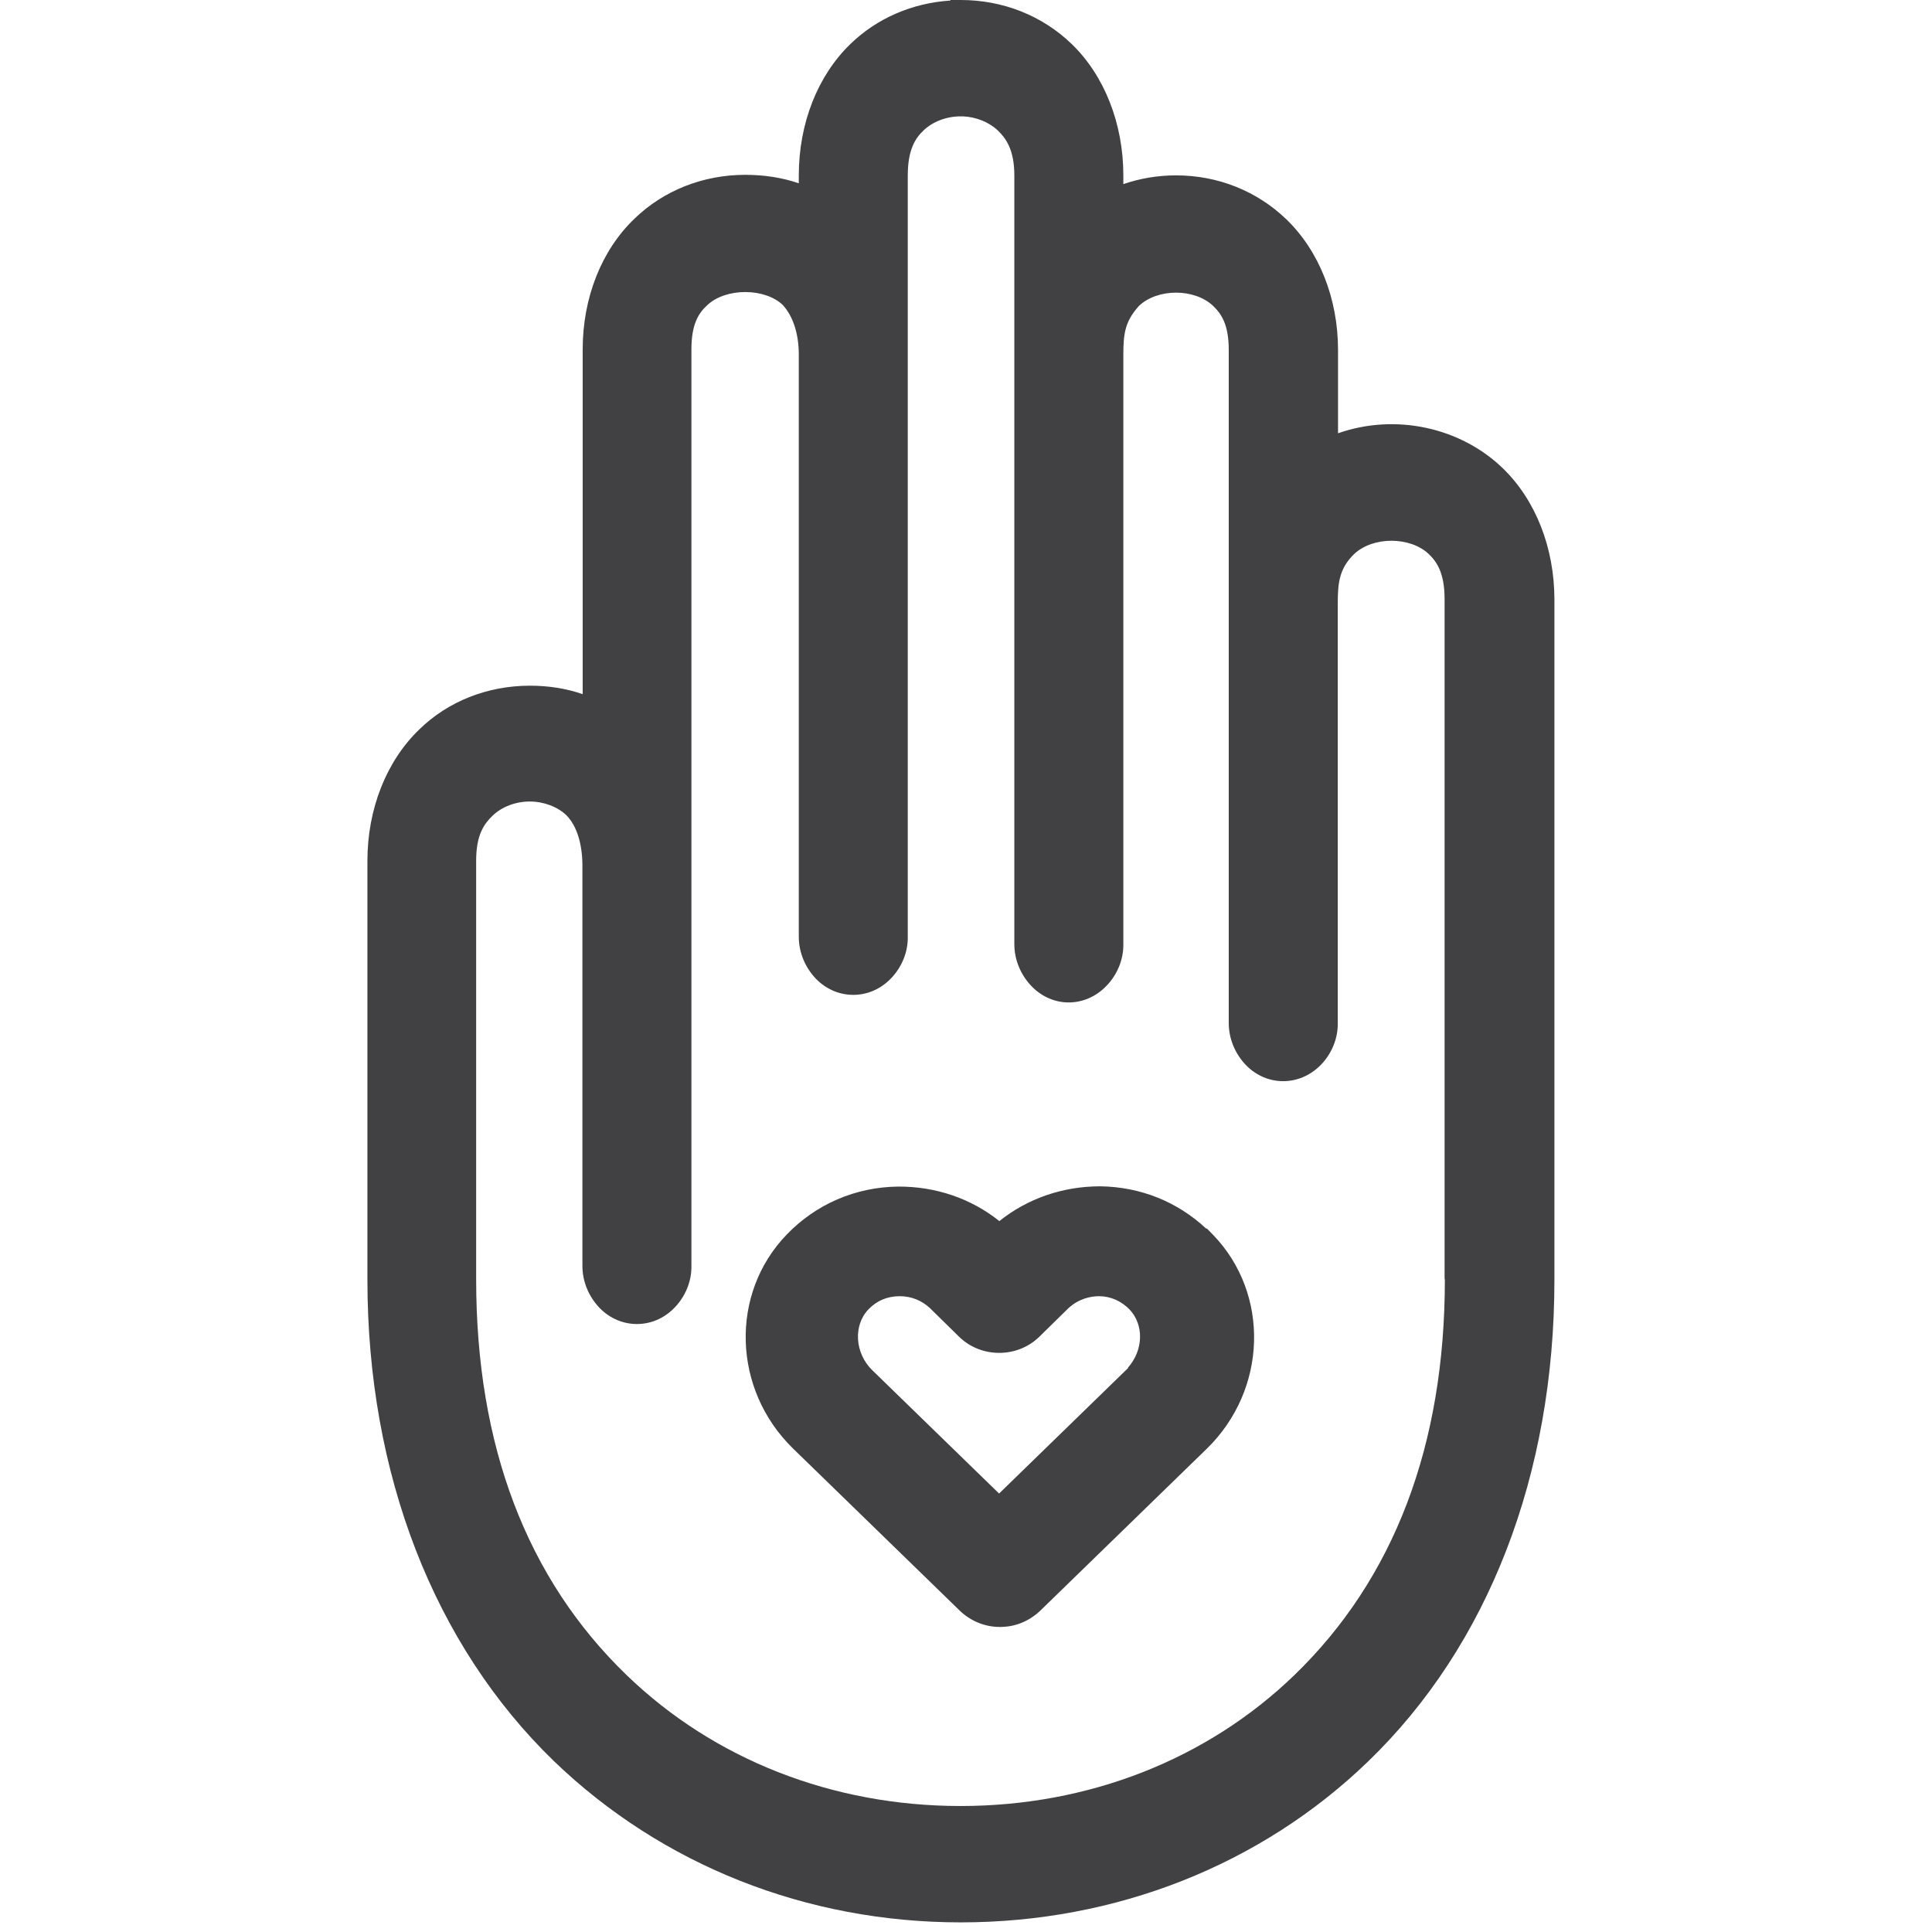 <svg width="57" height="57" viewBox="0 0 57 57" fill="none" xmlns="http://www.w3.org/2000/svg">
<g clip-path="url(#clip0_1390_416)">
<path d="M44.328 13.806C43.087 12.613 41.177 12.186 39.476 12.783V10.325C39.476 8.809 38.92 7.407 37.953 6.472C37.083 5.634 35.93 5.174 34.697 5.174C34.157 5.174 33.633 5.263 33.142 5.432V5.174C33.142 3.651 32.585 2.233 31.618 1.298C30.748 0.459 29.587 0 28.346 0H28.04V0.016C26.919 0.089 25.88 0.532 25.09 1.298C24.123 2.233 23.567 3.643 23.567 5.174V5.408C23.075 5.239 22.543 5.158 21.987 5.158C20.746 5.158 19.577 5.618 18.715 6.456C17.747 7.383 17.191 8.785 17.191 10.308V20.48C16.7 20.31 16.176 20.23 15.636 20.23C14.387 20.23 13.218 20.689 12.364 21.527C11.396 22.462 10.84 23.873 10.84 25.396V37.752C10.84 43.482 12.799 48.528 16.345 51.961C19.529 55.024 23.784 56.716 28.346 56.716C32.908 56.716 37.196 55.032 40.371 51.961C43.909 48.544 45.86 43.506 45.86 37.76V17.691C45.86 16.16 45.304 14.749 44.336 13.814L44.328 13.806ZM42.628 37.744C42.628 42.644 41.129 46.577 38.187 49.422C35.608 51.913 32.11 53.283 28.338 53.283C24.566 53.283 21.068 51.913 18.489 49.422C15.539 46.577 14.048 42.652 14.048 37.744V25.388C14.048 24.63 14.282 24.308 14.532 24.066C14.806 23.8 15.217 23.647 15.628 23.647C16.039 23.647 16.45 23.8 16.716 24.058C17.014 24.364 17.175 24.88 17.183 25.501V37.349C17.183 37.808 17.369 38.259 17.699 38.598C18.312 39.218 19.271 39.218 19.883 38.598C20.222 38.259 20.407 37.8 20.399 37.349V10.308C20.399 9.551 20.617 9.236 20.858 9.011C21.415 8.479 22.567 8.495 23.091 8.995C23.389 9.317 23.558 9.817 23.567 10.421V27.637C23.567 28.096 23.752 28.547 24.082 28.886C24.695 29.507 25.654 29.507 26.267 28.886C26.605 28.547 26.791 28.088 26.782 27.637V5.174C26.782 4.401 27.016 4.07 27.242 3.853C27.516 3.587 27.927 3.433 28.338 3.433H28.41C28.797 3.45 29.184 3.603 29.442 3.853C29.676 4.078 29.926 4.417 29.926 5.174V27.854C29.926 28.314 30.111 28.765 30.442 29.104C31.054 29.732 32.005 29.732 32.626 29.104C32.964 28.765 33.15 28.306 33.142 27.854V10.461C33.142 9.825 33.198 9.478 33.601 9.027C34.149 8.503 35.245 8.503 35.793 9.027C36.035 9.261 36.252 9.575 36.252 10.325V30.184C36.252 30.643 36.438 31.094 36.768 31.433C37.381 32.053 38.332 32.053 38.953 31.433C39.291 31.094 39.476 30.635 39.468 30.184V17.812C39.468 17.207 39.509 16.78 39.944 16.353C40.508 15.813 41.62 15.829 42.16 16.353C42.386 16.571 42.62 16.901 42.62 17.675V37.736L42.628 37.744Z" fill="#414042"/>
<path d="M35.608 36.246H35.584C34.74 35.458 33.653 35.016 32.461 35C31.349 35 30.311 35.363 29.484 36.026C28.656 35.363 27.61 35 26.491 35.008C25.233 35.024 24.073 35.529 23.214 36.42C21.526 38.163 21.608 40.995 23.4 42.739L28.324 47.527C28.64 47.827 29.054 48 29.5 48C29.946 48 30.344 47.842 30.684 47.527L35.6 42.746C37.392 41.003 37.474 38.171 35.786 36.428L35.624 36.262L35.608 36.246ZM33.288 40.356L29.476 44.064L25.736 40.427C25.217 39.922 25.169 39.102 25.623 38.629C25.866 38.376 26.174 38.242 26.547 38.242C26.888 38.242 27.196 38.368 27.44 38.597L28.299 39.441C28.948 40.072 30.011 40.072 30.66 39.441L31.512 38.605C31.82 38.313 32.185 38.242 32.42 38.242C32.769 38.242 33.077 38.384 33.321 38.629C33.758 39.086 33.734 39.836 33.28 40.348L33.288 40.356Z" fill="#414042"/>
</g>
<defs>
<clipPath id="clip0_1390_416">
<rect width="56.7" height="56.716" fill="white"/>
</clipPath>
</defs>
</svg>
